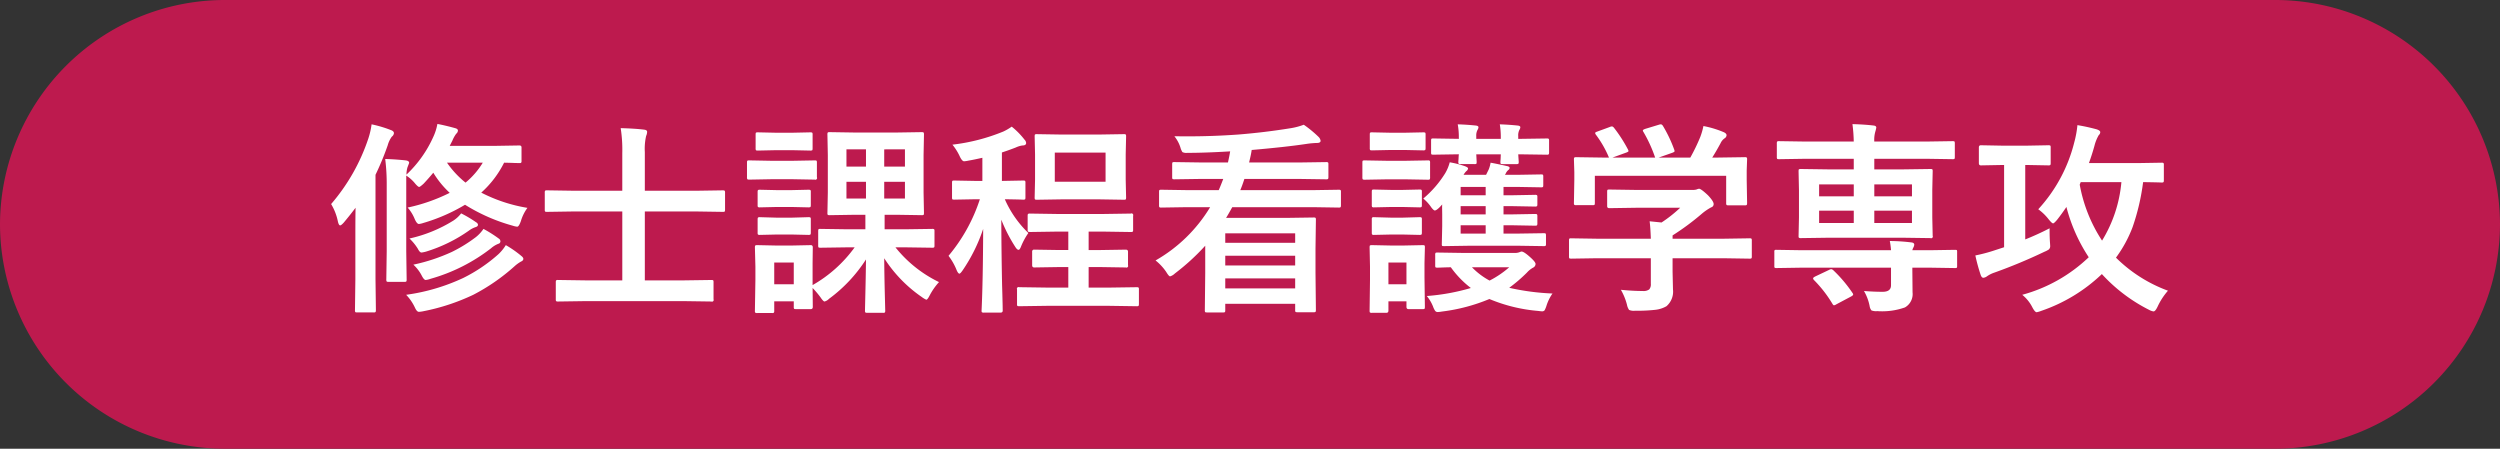 <svg xmlns="http://www.w3.org/2000/svg" id="&#x30EC;&#x30A4;&#x30E4;&#x30FC;_1" data-name="&#x30EC;&#x30A4;&#x30E4;&#x30FC; 1" viewBox="0 0 390 70"><rect x="0" y="0" width="390" height="70" fill="#333333" stroke="none"/><title>看護トップ</title><path d="M390,35a35.103,35.103,0,0,1-35,35H35A35.103,35.103,0,0,1,0,35H0A35.103,35.103,0,0,1,35,0H355a35.103,35.103,0,0,1,35,35Z" fill="#bd1a4e"></path><path d="M51.656,31.833a30.349,30.349,0,0,0,5.797-10.203,12.087,12.087,0,0,0,.516-2.234,18.578,18.578,0,0,1,3,.891c.322.115.484.276.484.484a.764.764,0,0,1-.328.547,4.136,4.136,0,0,0-.641,1.344,43.786,43.786,0,0,1-1.906,4.609v16.25l.062,4.859c0,.167-.026.271-.078.312a.488.488,0,0,1-.281.047h-2.562c-.167,0-.266-.021-.297-.062a.583.583,0,0,1-.047-.297l.062-4.859V36.583q0-2.734.031-4.172-.86,1.141-1.828,2.297-.407.453-.578.453-.204,0-.344-.578A8.633,8.633,0,0,0,51.656,31.833Zm11.938.547a27.404,27.404,0,0,0,6.562-2.297,14.584,14.584,0,0,1-2.562-3.141q-.656.797-1.5,1.703-.562.516-.703.516-.188,0-.672-.578a5.638,5.638,0,0,0-1.344-1.188V39.208l.062,4.375a.596.596,0,0,1-.055.328q-.056.063-.305.062H60.609c-.167,0-.266-.026-.297-.078a.63.63,0,0,1-.047-.312l.062-4.375V28.927a31.539,31.539,0,0,0-.234-4.125q1.625.047,3.188.219.546.063.547.391,0,.016-.266.703a4.209,4.209,0,0,0-.156,1.125A18.416,18.416,0,0,0,67.625,21.286a8.094,8.094,0,0,0,.609-1.953q1.374.266,2.812.672c.26.073.391.198.391.375a.696.696,0,0,1-.266.484,4.867,4.867,0,0,0-.594,1.062l-.422.828h7.109l3.766-.062q.328,0,.328.312v2.047a.575.575,0,0,1-.062.344.497.497,0,0,1-.266.047q-.016,0-.719-.016-.75-.031-1.672-.047a15.721,15.721,0,0,1-3.562,4.672,24.294,24.294,0,0,0,7.203,2.375,6.591,6.591,0,0,0-1.016,2.047q-.313.891-.578.891a3.22,3.22,0,0,1-.703-.156,28.099,28.099,0,0,1-7.438-3.266,27.832,27.832,0,0,1-6.516,2.844,3.403,3.403,0,0,1-.672.156q-.328,0-.672-.797A6.269,6.269,0,0,0,63.594,32.38Zm-.234,13.609a30.97,30.97,0,0,0,8.906-2.625,24.607,24.607,0,0,0,5.5-3.719,6.918,6.918,0,0,0,1.141-1.406,16.616,16.616,0,0,1,2.438,1.703c.197.156.297.302.297.438q0,.266-.359.422a5.636,5.636,0,0,0-1.016.734,30.864,30.864,0,0,1-6.438,4.453,32.798,32.798,0,0,1-7.781,2.562,4.203,4.203,0,0,1-.703.094q-.313,0-.609-.641A7.389,7.389,0,0,0,63.359,45.989ZM71.938,33.286a18.755,18.755,0,0,1,2.359,1.406.473.473,0,0,1,.266.375q0,.25-.359.359a3.743,3.743,0,0,0-1.047.547A23.583,23.583,0,0,1,66.5,39.239a4.213,4.213,0,0,1-.75.156q-.267,0-.562-.578A7.847,7.847,0,0,0,63.875,37.208a21.906,21.906,0,0,0,6.875-2.812A4.867,4.867,0,0,0,71.938,33.286Zm-7.453,8a28.315,28.315,0,0,0,6-1.984,22.589,22.589,0,0,0,3.75-2.312,5.867,5.867,0,0,0,1.188-1.281,19.651,19.651,0,0,1,2.375,1.5.525.525,0,0,1,.266.422.38.38,0,0,1-.297.391,3.827,3.827,0,0,0-1.156.703,27.545,27.545,0,0,1-9.438,4.766,3.247,3.247,0,0,1-.766.188q-.25,0-.578-.609A6.196,6.196,0,0,0,64.484,41.286ZM75.312,25.38H69.734A14.529,14.529,0,0,0,72.625,28.489,12.243,12.243,0,0,0,75.312,25.38Z" fill="#fff"></path><path d="M91.375,46.974l-4.312.062a.494.494,0,0,1-.312-.062.539.539,0,0,1-.047-.281V44.021c0-.167.025-.266.078-.297a.488.488,0,0,1,.281-.047l4.312.062h5.703v-10.75h-7.688l-4.062.062c-.167,0-.266-.021-.297-.062a.537.537,0,0,1-.047-.281V30.067a.529.529,0,0,1,.062-.328.535.535,0,0,1,.281-.047l4.062.062h7.688V23.896a21.979,21.979,0,0,0-.25-3.906q2.265.063,3.641.234c.322.031.484.146.484.344a1.647,1.647,0,0,1-.156.641,8.903,8.903,0,0,0-.203,2.5v6.047h8.094l4.062-.062c.166,0,.271.026.312.078a.583.583,0,0,1,.047.297V32.708c0,.167-.021.266-.062.297a.584.584,0,0,1-.297.047l-4.062-.062h-8.094v10.75h6.047l4.328-.062c.166,0,.266.021.297.062a.539.539,0,0,1,.047.281v2.672a.261.261,0,0,1-.344.344l-4.328-.062Z" fill="#fff"></path><path d="M120.312,25.083h3.359l3.422-.062c.166,0,.266.021.297.062a.539.539,0,0,1,.047.281v2.281a.271.271,0,0,1-.344.375l-3.422-.062H120.312l-3.422.062c-.178,0-.281-.026-.312-.078a.583.583,0,0,1-.047-.297V25.364c0-.167.021-.266.062-.297a.582.582,0,0,1,.297-.047Zm6.484,22.781q0,.359-.312.359h-2.312c-.167,0-.266-.021-.297-.062a.583.583,0,0,1-.047-.297v-.859h-3.047v1.469a.499.499,0,0,1-.062.312.584.584,0,0,1-.297.047h-2.266a.57.57,0,0,1-.344-.062.583.583,0,0,1-.047-.297l.078-4.828V41.599l-.078-3c0-.177.025-.281.078-.312a.628.628,0,0,1,.312-.047l2.906.062h2.484l2.938-.062q.312,0,.312.359l-.031,2.453v3.422a20.714,20.714,0,0,0,6.562-5.891h-1.047l-4.297.062c-.167,0-.266-.021-.297-.062a.537.537,0,0,1-.047-.281v-2.25c0-.167.021-.266.062-.297a.535.535,0,0,1,.281-.047l4.297.062H135V33.505h-1.609l-3.969.062c-.167,0-.266-.021-.297-.062a.583.583,0,0,1-.047-.297l.062-3.188V24.192l-.062-3.188a.567.567,0,0,1,.062-.344.535.535,0,0,1,.281-.047l3.969.062h6.406l3.984-.062c.177,0,.281.026.312.078a.631.631,0,0,1,.047.312l-.062,3.188v5.828l.062,3.188c0,.177-.021.281-.062.312a.584.584,0,0,1-.297.047l-3.984-.062H138v2.266h3.109l4.312-.062a.498.498,0,0,1,.312.062.539.539,0,0,1,.047.281v2.25a.472.472,0,0,1-.055.289.51.51,0,0,1-.305.055l-4.312-.062H139.688a19.609,19.609,0,0,0,6.797,5.422,9.779,9.779,0,0,0-1.453,2.078q-.344.672-.531.672a3.425,3.425,0,0,1-.703-.422,21.258,21.258,0,0,1-5.859-6.047q.015,2.469.094,5.625.062,2.406.062,2.531a.499.499,0,0,1-.062.312.54.54,0,0,1-.281.047h-2.469c-.167,0-.266-.026-.297-.078a.488.488,0,0,1-.047-.281q0-.188.031-1.469.094-3.844.125-6.5a23.146,23.146,0,0,1-5.766,6.141,1.512,1.512,0,0,1-.703.422q-.188,0-.641-.672a13.989,13.989,0,0,0-1.219-1.438ZM121.141,20.708H123.5l2.891-.062a.534.534,0,0,1,.328.062.539.539,0,0,1,.047.281v2.141c0,.177-.021.281-.062.312a.633.633,0,0,1-.312.047L123.5,23.427h-2.359l-2.906.062c-.178,0-.281-.021-.312-.062a.583.583,0,0,1-.047-.297V20.989c0-.167.021-.266.062-.297a.582.582,0,0,1,.297-.047Zm.125,8.953h2.141l2.688-.062a.572.572,0,0,1,.344.062.583.583,0,0,1,.047.297v2.047c0,.167-.026.266-.078.297a.633.633,0,0,1-.312.047l-2.688-.062h-2.141l-2.719.062a.492.492,0,0,1-.312-.062.537.537,0,0,1-.047-.281V29.958c0-.177.025-.281.078-.312a.488.488,0,0,1,.281-.047Zm0,4.297h2.141l2.688-.078a.572.572,0,0,1,.344.062.583.583,0,0,1,.047.297v2.047c0,.177-.026.281-.078.312a.633.633,0,0,1-.312.047l-2.688-.062h-2.141l-2.719.062a.492.492,0,0,1-.312-.062.583.583,0,0,1-.047-.297V34.239c0-.167.025-.271.078-.312a.488.488,0,0,1,.281-.047Zm2.562,7h-3.047v3.391h3.047Zm8.219-14.969h3.047v-2.688h-3.047Zm0,4.984h3.047V28.364h-3.047Zm9.125-7.672H137.938v2.688h3.234Zm0,7.672V28.364H137.938v2.609Z" fill="#fff"></path><path d="M157.828,19.755a12.003,12.003,0,0,1,1.984,2.016.852.852,0,0,1,.266.531c0,.261-.193.391-.578.391a3.712,3.712,0,0,0-1.031.312q-.907.36-2.172.781v4.438l3.297-.062q.281,0,.328.062a.583.583,0,0,1,.047.297v2.266c0,.177-.021.281-.062.312a.633.633,0,0,1-.312.047c-.042,0-.172-.005-.391-.016q-1.094-.031-2.453-.047a16.515,16.515,0,0,0,3.672,5.266,10.632,10.632,0,0,0-1.156,2.141q-.188.484-.375.484-.234,0-.547-.516a24.159,24.159,0,0,1-2.141-4.188q.015,5.125.125,10.312.031.891.078,2.891c.01.542.016.87.016.984,0,.208-.115.312-.344.312H153.5a.53.53,0,0,1-.328-.062.408.408,0,0,1-.047-.25q.218-4.547.25-12.75a26.038,26.038,0,0,1-3.203,6.469c-.24.344-.406.516-.5.516q-.188,0-.422-.516a9.309,9.309,0,0,0-1.281-2.266,26.477,26.477,0,0,0,4.891-8.828h-.672l-3.328.062c-.167,0-.266-.021-.297-.062a.583.583,0,0,1-.047-.297V28.521c0-.177.021-.281.062-.312a.535.535,0,0,1,.281-.047l3.328.062H153.25V24.614q-1.453.328-2.141.438a4.869,4.869,0,0,1-.703.109q-.344,0-.734-.875a8.652,8.652,0,0,0-1.094-1.719,30.004,30.004,0,0,0,7.938-2.047A8.065,8.065,0,0,0,157.828,19.755ZM163.359,47.708,159,47.771c-.167,0-.266-.021-.297-.062a.539.539,0,0,1-.047-.281V45.146A.261.261,0,0,1,159,44.802l4.359.062h3.297V41.661h-1.375l-3.938.062q-.328,0-.328-.344V39.271a.29.29,0,0,1,.328-.328l3.938.062h1.375v-2.875h-1.859l-4.094.062q-.281,0-.328-.062a.423.423,0,0,1-.062-.281v-2.188c0-.167.025-.266.078-.297a.628.628,0,0,1,.312-.047l4.094.062h7.469l4.125-.062a.271.271,0,0,1,.375.344v2.188a.472.472,0,0,1-.055.289.55.55,0,0,1-.32.055l-4.125-.062h-2.438v2.875h1.859l3.938-.062c.229,0,.344.109.344.328v2.109a.261.261,0,0,1-.344.344l-3.938-.062h-1.859v3.203H173l4.312-.062a.497.497,0,0,1,.312.062.539.539,0,0,1,.047.281v2.281c0,.167-.026.266-.078.297a.488.488,0,0,1-.281.047L173,47.708Zm8.094-26.719,3.859-.062a.497.497,0,0,1,.312.062.583.583,0,0,1,.047.297l-.062,2.812v3.906l.062,2.797c0,.177-.021.281-.062.312a.584.584,0,0,1-.297.047l-3.859-.062H165.625l-3.875.062c-.167,0-.266-.021-.297-.062a.583.583,0,0,1-.047-.297l.062-2.797V24.099l-.062-2.812c0-.177.021-.281.062-.312a.535.535,0,0,1,.281-.047l3.875.062Zm1.016,7.359V23.802h-7.922v4.547Z" fill="#fff"></path><path d="M180.266,40.63a23.552,23.552,0,0,0,8.516-8.312H185.188l-4,.062a.528.528,0,0,1-.328-.062.537.537,0,0,1-.047-.281V29.942c0-.167.021-.266.062-.297a.628.628,0,0,1,.312-.047l4,.062h4.938q.312-.719.703-1.75h-3.297l-4.328.062c-.167,0-.266-.021-.297-.062a.537.537,0,0,1-.047-.281v-2c0-.167.021-.266.062-.297a.535.535,0,0,1,.281-.047l4.328.062h4.031q.234-1.031.344-1.734-3.923.234-6.719.234a1.305,1.305,0,0,1-.734-.125,2.777,2.777,0,0,1-.312-.734,5.411,5.411,0,0,0-.938-1.734q1.046.016,2.156.016,3.874,0,7.797-.281,4.093-.328,8.156-.984a10.327,10.327,0,0,0,2.078-.547,17.671,17.671,0,0,1,2.266,1.859,1.093,1.093,0,0,1,.359.641c0,.229-.193.344-.578.344a13.458,13.458,0,0,0-1.672.156q-3.234.484-8.5.938-.094.688-.406,1.953h7.703l4.312-.062a.498.498,0,0,1,.312.062.539.539,0,0,1,.047.281v2c0,.167-.026.266-.078.297a.488.488,0,0,1-.281.047l-4.312-.062H194.125q-.36,1.11-.641,1.75h11.344l4-.062a.498.498,0,0,1,.312.062.539.539,0,0,1,.047.281v2.094c0,.167-.026.266-.078.297a.488.488,0,0,1-.281.047l-4-.062H192.234q-.719,1.297-.969,1.672h9.375l4.281-.062a.498.498,0,0,1,.312.062.583.583,0,0,1,.047.297l-.062,4.547v3.672l.062,5.844c0,.177-.026.281-.078.312a.488.488,0,0,1-.281.047h-2.516c-.178,0-.281-.021-.312-.062a.583.583,0,0,1-.047-.297v-.953H191.141v.984c0,.177-.021.281-.062.312a.54.54,0,0,1-.281.047h-2.5c-.167,0-.266-.021-.297-.062a.583.583,0,0,1-.047-.297l.062-5.812V38.333a34.867,34.867,0,0,1-4.734,4.328,1.809,1.809,0,0,1-.75.453q-.188,0-.609-.703A8.059,8.059,0,0,0,180.266,40.63Zm21.781-4.234H191.141v1.484h10.906Zm-10.906,5.016h10.906V39.896H191.141Zm0,3.578h10.906v-1.562H191.141Z" fill="#fff"></path><path d="M216.375,25.083h2.875l3.484-.062a.498.498,0,0,1,.312.062.583.583,0,0,1,.047.297v2.266a.574.574,0,0,1-.062.344.584.584,0,0,1-.297.047l-3.484-.062h-2.875l-3.484.062c-.178,0-.281-.026-.312-.078a.63.63,0,0,1-.047-.312V25.38c0-.177.021-.281.062-.312a.582.582,0,0,1,.297-.047Zm5.906,22.781c0,.177-.021.281-.062.312a.54.54,0,0,1-.281.047h-2.203q-.328,0-.328-.359v-.859h-2.812v1.438q0,.359-.328.359h-2.234a.53.53,0,0,1-.328-.062.583.583,0,0,1-.047-.297l.062-4.797V41.599l-.062-3c0-.177.021-.281.062-.312a.738.738,0,0,1,.328-.047l2.969.062h1.906l3.016-.062c.166,0,.266.021.297.062a.583.583,0,0,1,.047.297l-.062,2.453v2.219ZM217.016,20.708h2.047L222,20.646a.572.572,0,0,1,.344.062.539.539,0,0,1,.047.281v2.109c0,.177-.026.281-.078.312A.633.633,0,0,1,222,23.458l-2.938-.062h-2.047l-2.984.062c-.167,0-.266-.021-.297-.062a.583.583,0,0,1-.047-.297V20.989c0-.167.021-.266.062-.297a.535.535,0,0,1,.281-.047Zm.125,8.922h1.531l2.75-.062a.572.572,0,0,1,.344.062.583.583,0,0,1,.047.297v2.078c0,.167-.026.266-.078.297a.633.633,0,0,1-.312.047l-2.75-.062h-1.531l-2.781.062a.492.492,0,0,1-.312-.062A.537.537,0,0,1,214,32.005V29.927c0-.177.021-.281.062-.312a.582.582,0,0,1,.297-.047Zm0,4.328h1.531l2.75-.078a.572.572,0,0,1,.344.062.583.583,0,0,1,.047.297v2.047c0,.177-.026.281-.078.312a.633.633,0,0,1-.312.047l-2.75-.062h-1.531l-2.781.062a.492.492,0,0,1-.312-.062A.583.583,0,0,1,214,36.286V34.239a.493.493,0,0,1,.062-.312.582.582,0,0,1,.297-.047Zm2.266,7h-2.812v3.391h2.812Zm2.625-9.984a16.57,16.57,0,0,0,3.422-3.953,6.601,6.601,0,0,0,.703-1.703,14.602,14.602,0,0,1,2.375.609c.322.125.484.24.484.344a.589.589,0,0,1-.266.422,2.876,2.876,0,0,0-.438.578h3.516l.422-.859a4.973,4.973,0,0,0,.281-1.031q.75.125,2.656.547c.208.062.312.146.312.25a.443.443,0,0,1-.219.359,1.549,1.549,0,0,0-.406.578l-.109.156h2.016l3.625-.062c.166,0,.266.021.297.062a.539.539,0,0,1,.047.281v1.312c0,.177-.021.281-.062.312a.54.54,0,0,1-.281.047l-3.625-.062h-2.234V30.458h1.5l3.391-.062a.572.572,0,0,1,.344.062.539.539,0,0,1,.047.281v1.125c0,.177-.026.281-.078.312a.633.633,0,0,1-.312.047l-3.391-.062h-1.5v1.281h1.5l3.422-.062c.177,0,.281.026.312.078a.631.631,0,0,1,.047.312v1.047a.596.596,0,0,1-.055.328q-.056.063-.305.062l-3.391-.062h-1.531v1.297h2.172l4.094-.062c.177,0,.281.021.312.062a.741.741,0,0,1,.047.328v1.281a.472.472,0,0,1-.055.289.51.51,0,0,1-.305.055l-4.094-.062h-7.359l-4.078.062q-.281,0-.328-.062a.751.751,0,0,1-.031-.297l.062-2.766V33.474l-.016-1.078c0-.198.005-.364.016-.5l-.391.422q-.516.516-.766.516c-.115,0-.297-.161-.547-.484A6.441,6.441,0,0,0,222.031,30.974Zm20.156,14.812a7.068,7.068,0,0,0-.922,1.859,3.951,3.951,0,0,1-.312.766.491.491,0,0,1-.406.156c-.084,0-.281-.021-.594-.062a25.054,25.054,0,0,1-7.609-1.859,28.059,28.059,0,0,1-7.391,1.953,5.095,5.095,0,0,1-.656.078.483.483,0,0,1-.438-.219,3.172,3.172,0,0,1-.312-.656,6.124,6.124,0,0,0-.969-1.625,32.692,32.692,0,0,0,6.875-1.25,15.112,15.112,0,0,1-3.125-3.234q-.829.016-1.562.047-.501.016-.516.016c-.178,0-.281-.021-.312-.062a.537.537,0,0,1-.047-.281V39.771a.529.529,0,0,1,.062-.328.582.582,0,0,1,.297-.047l4.031.062h7.891a2.201,2.201,0,0,0,.812-.094,1.734,1.734,0,0,1,.375-.125q.343,0,1.219.766.968.844.969,1.172a.653.653,0,0,1-.391.578,3.68,3.68,0,0,0-.953.766,23.649,23.649,0,0,1-2.766,2.375A36.841,36.841,0,0,0,242.188,45.786ZM227.406,19.396q1.468.047,2.812.188.422.047.422.266a.794.794,0,0,1-.125.375,1.868,1.868,0,0,0-.219,1v.438H234.125v-.219a12.191,12.191,0,0,0-.156-2.047q1.421.047,2.781.188.422.047.422.266a.794.794,0,0,1-.125.375,1.837,1.837,0,0,0-.203,1v.438h.172l4.281-.062a.498.498,0,0,1,.312.062.539.539,0,0,1,.047.281v1.844c0,.167-.026.266-.078.297a.488.488,0,0,1-.281.047l-4.281-.062h-.172l.078,1.188c0,.167-.026.266-.078.297a.633.633,0,0,1-.312.047h-2.109c-.178,0-.281-.021-.312-.062a.537.537,0,0,1-.047-.281c0-.052.01-.198.031-.438q.015-.422.031-.75h-3.828l.062,1.188c0,.167-.021.266-.062.297A.584.584,0,0,1,230,25.599h-2.141a.492.492,0,0,1-.312-.062.537.537,0,0,1-.047-.281c0-.062.01-.208.031-.438q.015-.422.047-.75l-3.969.062c-.178,0-.281-.021-.312-.062a.537.537,0,0,1-.047-.281V21.942c0-.167.021-.266.062-.297a.582.582,0,0,1,.297-.047l3.969.062v-.219A11.074,11.074,0,0,0,227.406,19.396Zm.453,11.062h3.906V29.161h-3.906Zm0,2.984h3.906V32.161h-3.906Zm0,3h3.906V35.146h-3.906Zm7.578,5.25H229.625a11.23,11.23,0,0,0,2.75,2.078A14.882,14.882,0,0,0,235.438,41.692Z" fill="#fff"></path><path d="M249.109,40.286l-4,.062c-.167,0-.266-.021-.297-.062a.537.537,0,0,1-.047-.281V37.536c0-.177.021-.281.062-.312a.535.535,0,0,1,.281-.047l4,.062h8.422q-.063-1.797-.188-2.719l1.859.188a20.745,20.745,0,0,0,2.906-2.297h-6.906l-4.141.062q-.344,0-.344-.312v-2.25c0-.167.021-.266.062-.297a.535.535,0,0,1,.281-.047l4.141.062H263.875a2.636,2.636,0,0,0,.766-.062,1.761,1.761,0,0,1,.406-.125q.312,0,1.391,1.016.891.938.891,1.375a.519.519,0,0,1-.391.516,8.552,8.552,0,0,0-1.531,1.062,38.991,38.991,0,0,1-4.484,3.312v.516h8l4-.062a.498.498,0,0,1,.312.062.583.583,0,0,1,.047.297v2.469a.472.472,0,0,1-.055.289.51.51,0,0,1-.305.055l-4-.062h-8v2.078l.062,2.781a3.008,3.008,0,0,1-1.016,2.625,4.467,4.467,0,0,1-1.766.562,25.452,25.452,0,0,1-3.141.141,1.866,1.866,0,0,1-.922-.125,2.072,2.072,0,0,1-.328-.797,9.294,9.294,0,0,0-.953-2.344q1.906.188,3.422.188a1.486,1.486,0,0,0,1-.25,1.196,1.196,0,0,0,.25-.859v-4Zm.078-19.766,1.922-.703a.944.944,0,0,1,.344-.094q.171,0,.359.25a22.361,22.361,0,0,1,2.141,3.328.881.881,0,0,1,.094.266c0,.073-.131.156-.391.25l-2.109.766h6.656a21.616,21.616,0,0,0-1.828-4,.531.531,0,0,1-.094-.234q0-.109.391-.25l2.109-.641a1.152,1.152,0,0,1,.297-.062c.125,0,.239.083.344.25a21.158,21.158,0,0,1,1.766,3.719.912.912,0,0,1,.047.219q0,.125-.406.266L258.75,24.583h4.938a29.08,29.08,0,0,0,1.562-3.234,10.699,10.699,0,0,0,.484-1.688,15.698,15.698,0,0,1,3.156.953q.453.203.453.484a.607.607,0,0,1-.312.484,1.862,1.862,0,0,0-.609.734q-.672,1.25-1.312,2.266h.828l4.219-.062a.572.572,0,0,1,.344.062.539.539,0,0,1,.047.281l-.062,1.734v1.469l.062,3.578c0,.188-.026.302-.078.344a.633.633,0,0,1-.312.047h-2.516c-.178,0-.281-.026-.312-.078a.63.63,0,0,1-.047-.312V27.427H248.797v4.219c0,.177-.021.281-.062.312a.54.54,0,0,1-.281.047h-2.531a.568.568,0,0,1-.344-.062.583.583,0,0,1-.047-.297l.062-3.609v-1.188l-.062-1.984c0-.167.025-.266.078-.297a.628.628,0,0,1,.312-.047l4.219.062H251a16.528,16.528,0,0,0-2.047-3.578.564.564,0,0,1-.109-.25C248.844,20.672,248.958,20.594,249.188,20.521Z" fill="#fff"></path><path d="M295,39.036a13.354,13.354,0,0,0-.188-1.438,28.86,28.86,0,0,1,3.359.219q.453.047.453.359a1.21,1.21,0,0,1-.156.469,1.446,1.446,0,0,0-.141.391h2.656l4-.062c.166,0,.266.021.297.062a.707.707,0,0,1,.031.281v2.125a.626.626,0,0,1-.047.32q-.047.055-.281.055l-4-.062h-2.656V42.208l.031,3.391a2.399,2.399,0,0,1-1.188,2.359,10.589,10.589,0,0,1-4.312.578,2.05,2.05,0,0,1-.906-.109,1.33,1.33,0,0,1-.281-.625,7.449,7.449,0,0,0-.891-2.406q1.547.125,2.906.125,1.312,0,1.312-1.016v-2.75H281.109l-4,.062q-.234,0-.281-.078a.751.751,0,0,1-.031-.297v-2.125a.532.532,0,0,1,.047-.297.446.446,0,0,1,.266-.047l4,.062Zm1.672-1.953H285.406l-4.438.062a.568.568,0,0,1-.344-.062.537.537,0,0,1-.047-.281l.062-2.875V29.692l-.062-2.969c0-.177.021-.281.062-.312a.738.738,0,0,1,.328-.047l4.438.062h3.781V24.771h-7.594l-4.062.062c-.167,0-.266-.021-.297-.062a.537.537,0,0,1-.047-.281V22.411a.567.567,0,0,1,.062-.344.535.535,0,0,1,.281-.047l4.062.062h7.594a24.098,24.098,0,0,0-.203-2.719q1.843.047,3.297.219.422.047.422.328a5.134,5.134,0,0,1-.156.641,4.674,4.674,0,0,0-.156,1.531h8.125l4.094-.062c.166,0,.266.021.297.062a.74.74,0,0,1,.047.328v2.078c0,.167-.021.266-.062.297a.54.54,0,0,1-.281.047l-4.094-.062h-8.125v1.656h4.281l4.484-.062c.166,0,.266.021.297.062a.583.583,0,0,1,.047.297l-.062,2.875v4.328l.062,2.875a.261.261,0,0,1-.344.344Zm-10.656,5.094a21.069,21.069,0,0,1,2.969,3.516.495.495,0,0,1,.109.25q0,.141-.359.328L286.5,47.458a1.114,1.114,0,0,1-.391.172c-.073,0-.156-.078-.25-.234A19.409,19.409,0,0,0,283,43.708a.479.479,0,0,1-.156-.281q0-.125.328-.297l2.141-1.016a.961.961,0,0,1,.359-.125A.629.629,0,0,1,286.016,42.177Zm-2.234-11.547h5.406V28.771h-5.406Zm0,4.156h5.406V32.864h-5.406Zm14.484-6.016h-5.875v1.859h5.875Zm0,6.016V32.864h-5.875v1.922Z" fill="#fff"></path><path d="M316.25,25.739h-.312V37.349q1.89-.75,3.797-1.734,0,1.438.062,2.219c.021.281.031.453.031.516a.701.701,0,0,1-.203.562,3.546,3.546,0,0,1-.688.359,81.948,81.948,0,0,1-7.844,3.266,4.496,4.496,0,0,0-1.141.578,1.135,1.135,0,0,1-.547.219q-.267,0-.422-.453a28.06,28.06,0,0,1-.828-3.031,25.21,25.21,0,0,0,3.047-.812l1.438-.469V25.739h-.328l-3.297.062c-.209,0-.312-.12-.312-.359v-2.438c0-.229.104-.344.312-.344l3.297.062H316.25l3.297-.062a.498.498,0,0,1,.312.062.539.539,0,0,1,.047.281v2.438c0,.177-.026.281-.078.312a.488.488,0,0,1-.281.047Zm21.953,19.609a10.41,10.41,0,0,0-1.609,2.469q-.36.765-.641.766a2.085,2.085,0,0,1-.703-.25,25.612,25.612,0,0,1-7.359-5.578,25.634,25.634,0,0,1-9.438,5.734,4.124,4.124,0,0,1-.734.219q-.267,0-.672-.766a6.052,6.052,0,0,0-1.578-1.953,24.193,24.193,0,0,0,10.375-5.859,26.038,26.038,0,0,1-3.484-7.844q-.735,1.094-1.438,1.984-.485.578-.641.578-.173,0-.672-.609a7.906,7.906,0,0,0-1.641-1.594,23.938,23.938,0,0,0,5.609-10.406,15.703,15.703,0,0,0,.5-2.719,29.965,29.965,0,0,1,2.953.641q.609.188.609.453a.639.639,0,0,1-.234.469,6.371,6.371,0,0,0-.672,1.672q-.375,1.344-.859,2.688h7.547l3.781-.062a.498.498,0,0,1,.312.062.539.539,0,0,1,.047.281v2.406c0,.167-.026.266-.078.297a.488.488,0,0,1-.281.047c-.031,0-.162-.005-.391-.016q-1.157-.031-2.484-.047a34.792,34.792,0,0,1-1.641,7.016,19.839,19.839,0,0,1-2.594,4.766A22.462,22.462,0,0,0,338.203,45.349Zm-7.266-16.938h-6.344l-.156.391a23.475,23.475,0,0,0,3.484,8.734A20.965,20.965,0,0,0,330.938,28.411Z" fill="#fff"></path></svg>